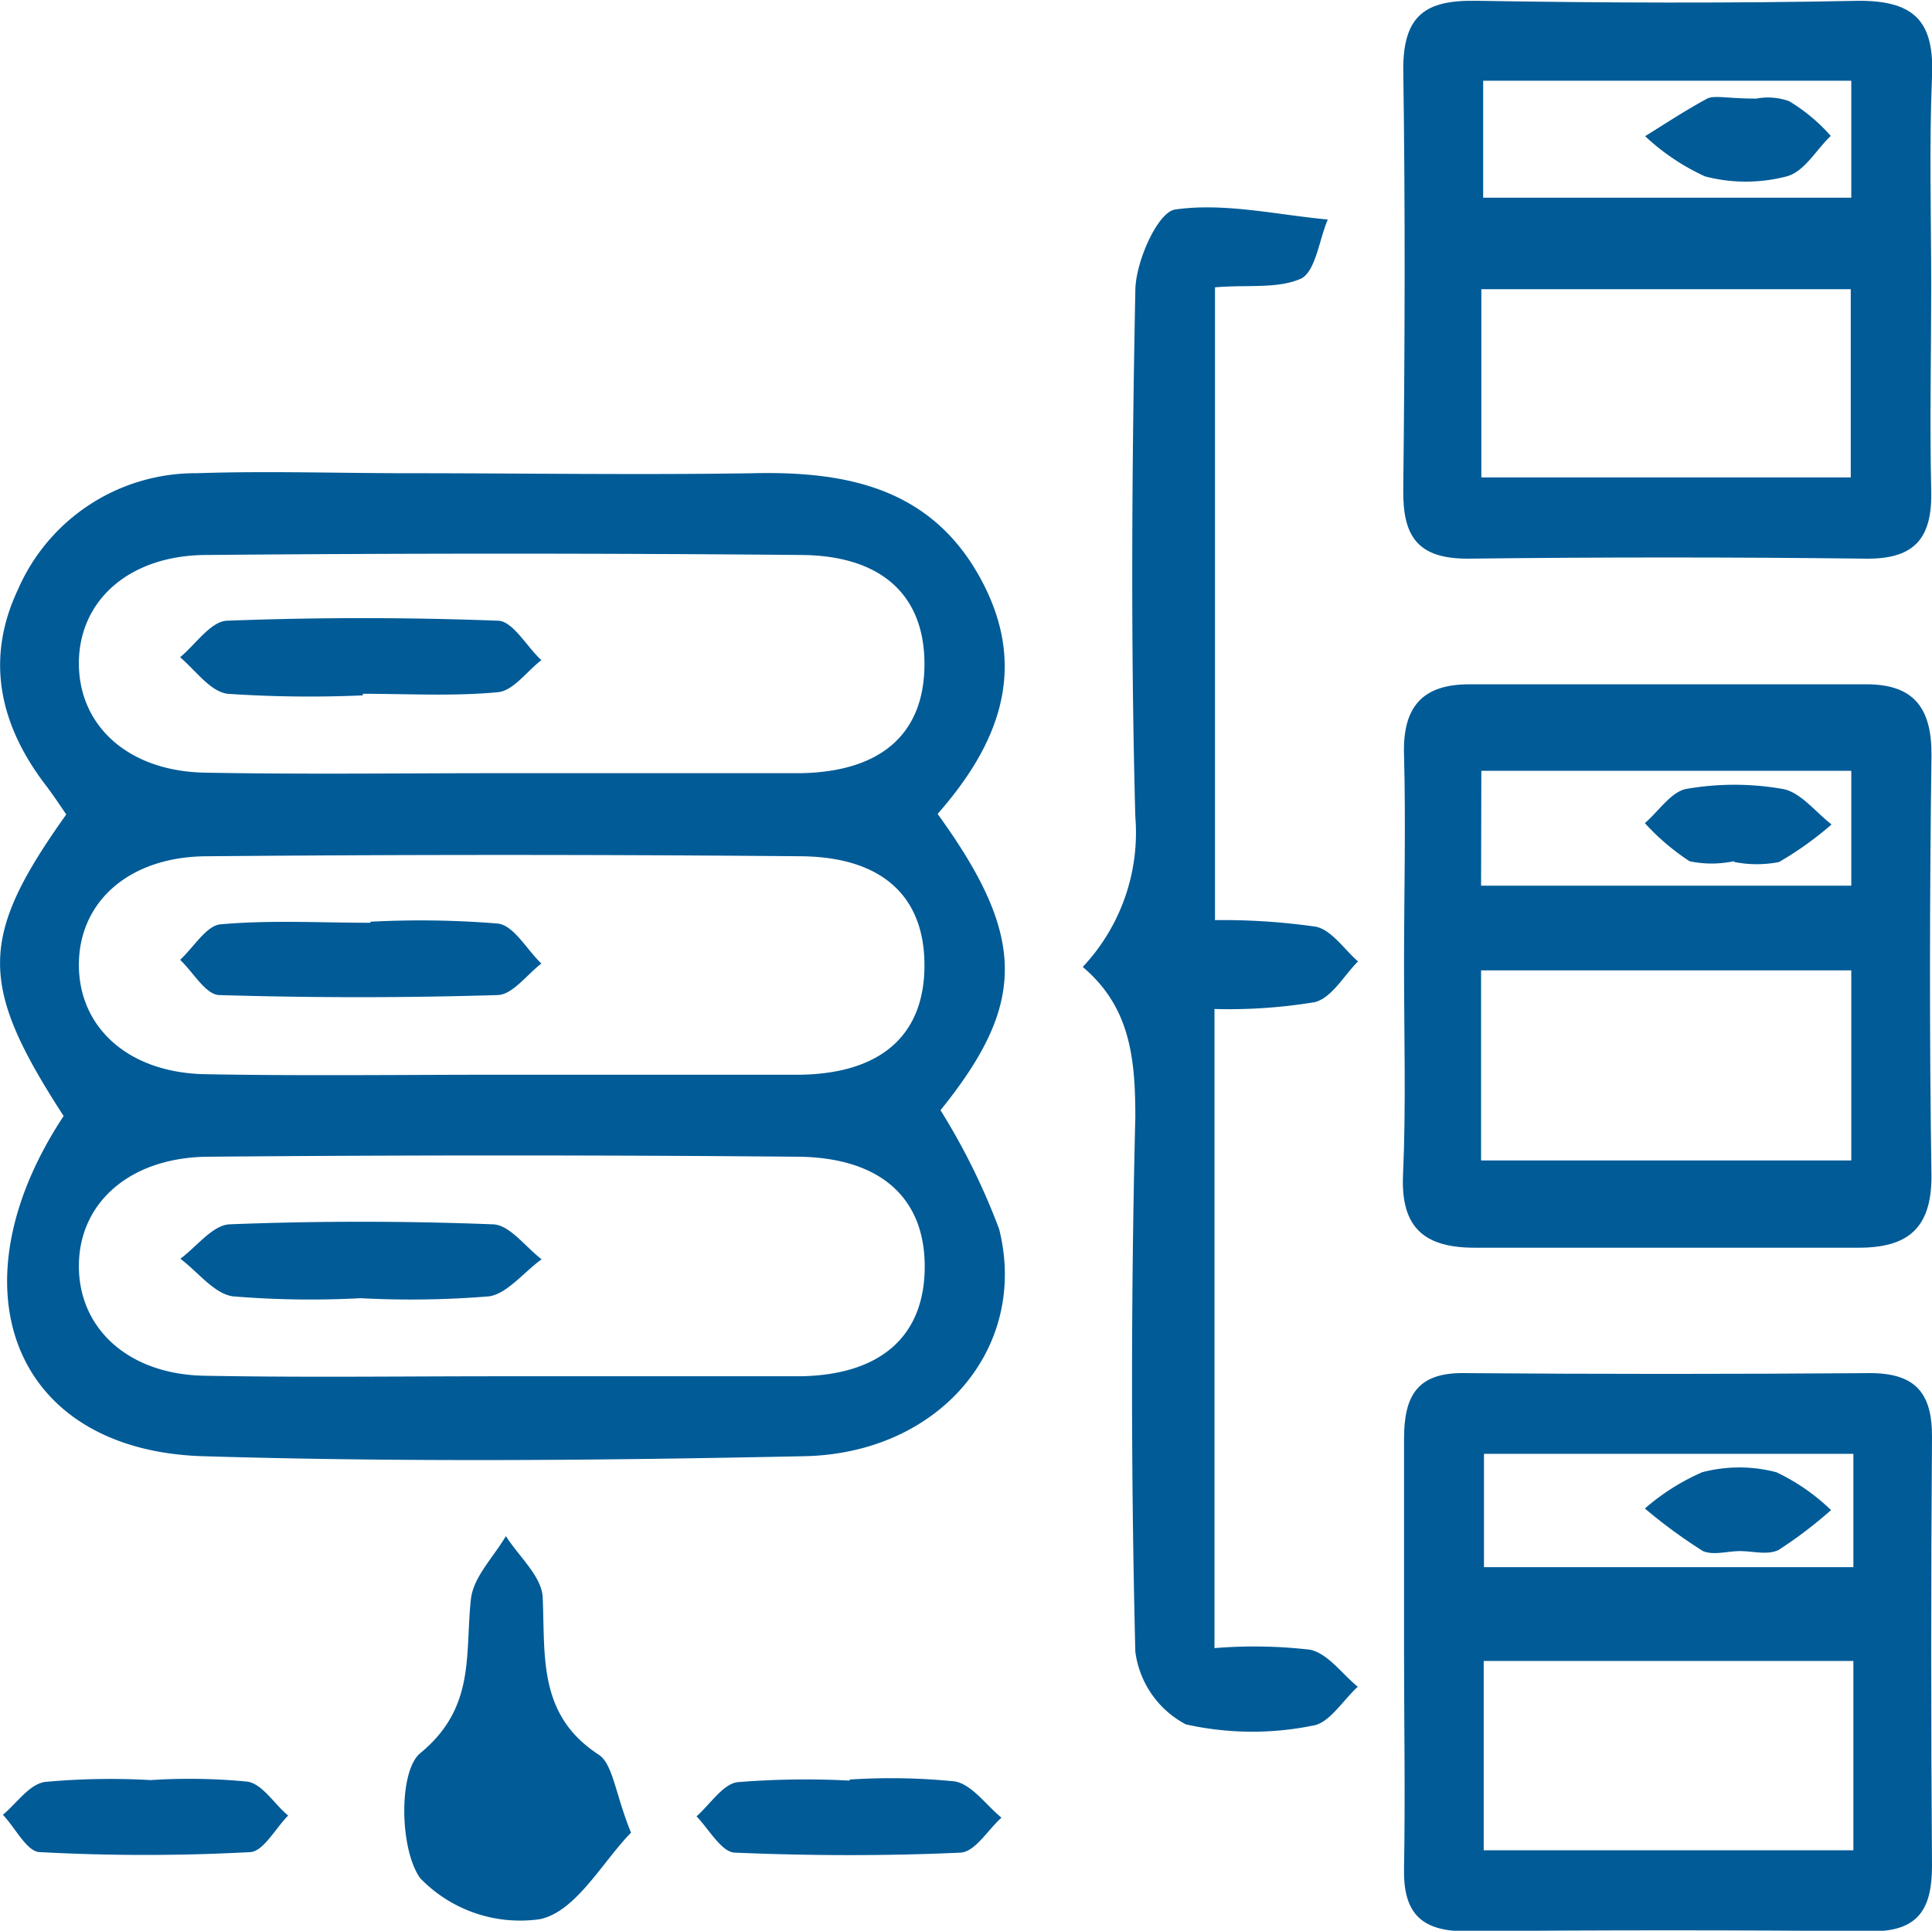 <svg xmlns="http://www.w3.org/2000/svg" viewBox="0 0 73.48 73.44"><defs><style>.cls-1{fill:#005b97;}</style></defs><title>Asset 1</title><g id="Layer_2" data-name="Layer 2"><g id="Page_Content" data-name="Page Content"><path class="cls-1" d="M2.42,42.45c-3.24-5-3.24-6.78.1-11.47-.22-.32-.47-.7-.74-1.06C0,27.62-.58,25.11.68,22.43A7.36,7.36,0,0,1,7.49,18c2.67-.09,5.34,0,8,0,4.39,0,8.78.07,13.17,0,3.65-.08,6.87.61,8.72,4.17,1.75,3.37.53,6.23-1.72,8.79,3.39,4.68,3.39,7.21.11,11.27A25.25,25.25,0,0,1,38,46.75c1.13,4.49-2.25,8.53-7.4,8.64-7.63.16-15.28.23-22.9,0C.51,55.16-1.9,49,2.42,42.45ZM19,52.35c3.81,0,7.63,0,11.44,0,3.08-.05,4.71-1.54,4.73-4.13S33.56,44.06,30.44,44q-11.3-.1-22.6,0C4.91,44.05,3,45.77,3,48.16s1.9,4.13,4.8,4.17C11.52,52.4,15.24,52.35,19,52.35Zm0-22.94c3.81,0,7.63,0,11.44,0,3.11-.05,4.71-1.53,4.72-4.13s-1.59-4.15-4.69-4.17q-11.3-.1-22.6,0C4.92,21.11,3,22.84,3,25.23s1.89,4.11,4.8,4.16C11.53,29.46,15.25,29.41,19,29.41Zm0,11.47c3.81,0,7.63,0,11.44,0,3.1-.05,4.71-1.53,4.72-4.14s-1.57-4.14-4.69-4.17q-11.3-.1-22.6,0C4.9,32.58,3,34.31,3,36.7s1.89,4.11,4.81,4.16C11.53,40.93,15.25,40.88,19,40.88Z"/><path class="cls-1" d="M53.4,36.72c0-2.67.07-5.35,0-8-.06-1.81.68-2.69,2.47-2.69H71c1.8,0,2.48.92,2.46,2.72-.07,5.34-.08,10.69,0,16,0,2-.93,2.71-2.77,2.71q-7.3,0-14.6,0c-1.86,0-2.81-.71-2.73-2.73C53.48,42.06,53.4,39.39,53.4,36.72Zm2.93,7.42H70.41V36.91H56.33Zm0-10.45H70.41V29.32H56.34Z"/><path class="cls-1" d="M53.4,62.73c0-2.67,0-5.34,0-8,0-1.62.49-2.52,2.27-2.5q7.72.06,15.45,0c1.73,0,2.37.76,2.36,2.43q-.06,8.15,0,16.31c0,1.62-.5,2.5-2.29,2.49q-7.72-.07-15.45,0c-1.74,0-2.38-.74-2.34-2.42C53.45,68.26,53.4,65.49,53.4,62.73Zm17.09.45H56.43v7.2H70.49Zm0-7.88H56.44v4.31H70.49Z"/><path class="cls-1" d="M73.45,10.92c0,2.57-.06,5.15,0,7.72.05,1.79-.59,2.63-2.47,2.61q-7.58-.09-15.16,0c-1.9,0-2.47-.84-2.45-2.62.06-5.34.08-10.68,0-16,0-2.06.86-2.63,2.76-2.6,4.86.08,9.73.1,14.59,0,2.18,0,2.85.87,2.76,2.91C73.37,5.57,73.45,8.25,73.45,10.92ZM56.34,18.16H70.39V11H56.34ZM70.41,7.52V3.07h-14V7.52Z"/><path class="cls-1" d="M46.21,10.93V35a24.7,24.7,0,0,1,3.84.25c.6.13,1.07.86,1.6,1.32-.54.54-1,1.39-1.65,1.55a20,20,0,0,1-3.81.26V62.69a18.56,18.56,0,0,1,3.63.06c.68.14,1.22.92,1.82,1.41-.57.52-1.09,1.4-1.72,1.48a11.55,11.55,0,0,1-4.82-.05,3.65,3.65,0,0,1-1.92-2.77q-.25-10.16,0-20.33c0-2.25-.2-4.19-2-5.71a7.45,7.45,0,0,0,2-5.71c-.18-6.68-.13-13.37,0-20,0-1.1.85-3,1.51-3.1,1.88-.27,3.86.2,5.81.38-.33.78-.46,1.94-1,2.24C48.6,11,47.43,10.82,46.21,10.93Z"/><path class="cls-1" d="M24,69.71c-1.08,1.1-2.09,3-3.46,3.29a5.28,5.28,0,0,1-4.56-1.56c-.79-1.11-.82-4.07,0-4.75,2.12-1.74,1.7-3.76,1.93-5.86.09-.84.86-1.6,1.33-2.4.49.77,1.36,1.53,1.4,2.32.1,2.26-.19,4.49,2.14,6C23.32,67.12,23.4,68.24,24,69.71Z"/><path class="cls-1" d="M32.31,67.69a24.12,24.12,0,0,1,4,.07c.65.11,1.19.9,1.78,1.38-.52.46-1,1.3-1.56,1.33-2.85.13-5.72.12-8.57,0-.51,0-1-.9-1.47-1.38.51-.45,1-1.22,1.55-1.3a32.23,32.23,0,0,1,4.28-.06Z"/><path class="cls-1" d="M5.73,67.71a22.71,22.71,0,0,1,3.69.06c.57.1,1,.84,1.54,1.29-.48.48-.94,1.36-1.44,1.39a74.64,74.64,0,0,1-8,0c-.49,0-.94-.93-1.41-1.42.53-.44,1-1.16,1.6-1.25A27.37,27.37,0,0,1,5.73,67.71Z"/><path class="cls-1" d="M13.71,49.38a35.93,35.93,0,0,1-4.85-.07c-.72-.1-1.33-.93-2-1.43.62-.46,1.23-1.28,1.87-1.31,3.33-.13,6.67-.13,10,0,.64,0,1.25.86,1.87,1.33-.68.49-1.31,1.31-2,1.41A36.42,36.42,0,0,1,13.71,49.38Z"/><path class="cls-1" d="M13.8,26.45a46,46,0,0,1-5.14-.06C8,26.31,7.45,25.51,6.85,25c.59-.49,1.17-1.37,1.79-1.39,3.43-.13,6.86-.13,10.29,0,.57,0,1.11,1,1.66,1.5-.55.42-1.06,1.16-1.65,1.22-1.7.16-3.43.06-5.14.06Z"/><path class="cls-1" d="M14.09,35.06a36.35,36.35,0,0,1,4.85.07c.61.08,1.1,1,1.65,1.52-.55.42-1.09,1.18-1.66,1.2q-5.29.16-10.58,0c-.52,0-1-.87-1.5-1.34.51-.47,1-1.3,1.53-1.35,1.89-.17,3.81-.06,5.71-.06Z"/><path class="cls-1" d="M65.94,32.76a4.12,4.12,0,0,1-1.68,0,8.83,8.83,0,0,1-1.7-1.45c.52-.45,1-1.19,1.57-1.3a10.63,10.63,0,0,1,3.67,0c.68.12,1.25.88,1.86,1.35a12.72,12.72,0,0,1-2,1.43,4.4,4.4,0,0,1-1.69,0Z"/><path class="cls-1" d="M66.18,59c-.48,0-1,.17-1.41,0a19.8,19.8,0,0,1-2.21-1.62A8.52,8.52,0,0,1,64.74,56a5.56,5.56,0,0,1,2.82,0,7.77,7.77,0,0,1,2.08,1.44,16.44,16.44,0,0,1-2,1.52C67.22,59.16,66.66,59,66.18,59Z"/><path class="cls-1" d="M66.8,3.75a2.38,2.38,0,0,1,1.25.1,6.75,6.75,0,0,1,1.58,1.32c-.56.53-1,1.36-1.68,1.54a6.14,6.14,0,0,1-3.1,0,8.44,8.44,0,0,1-2.28-1.53c.79-.49,1.56-1,2.38-1.44C65.25,3.62,65.7,3.75,66.8,3.75Z"/></g></g></svg>